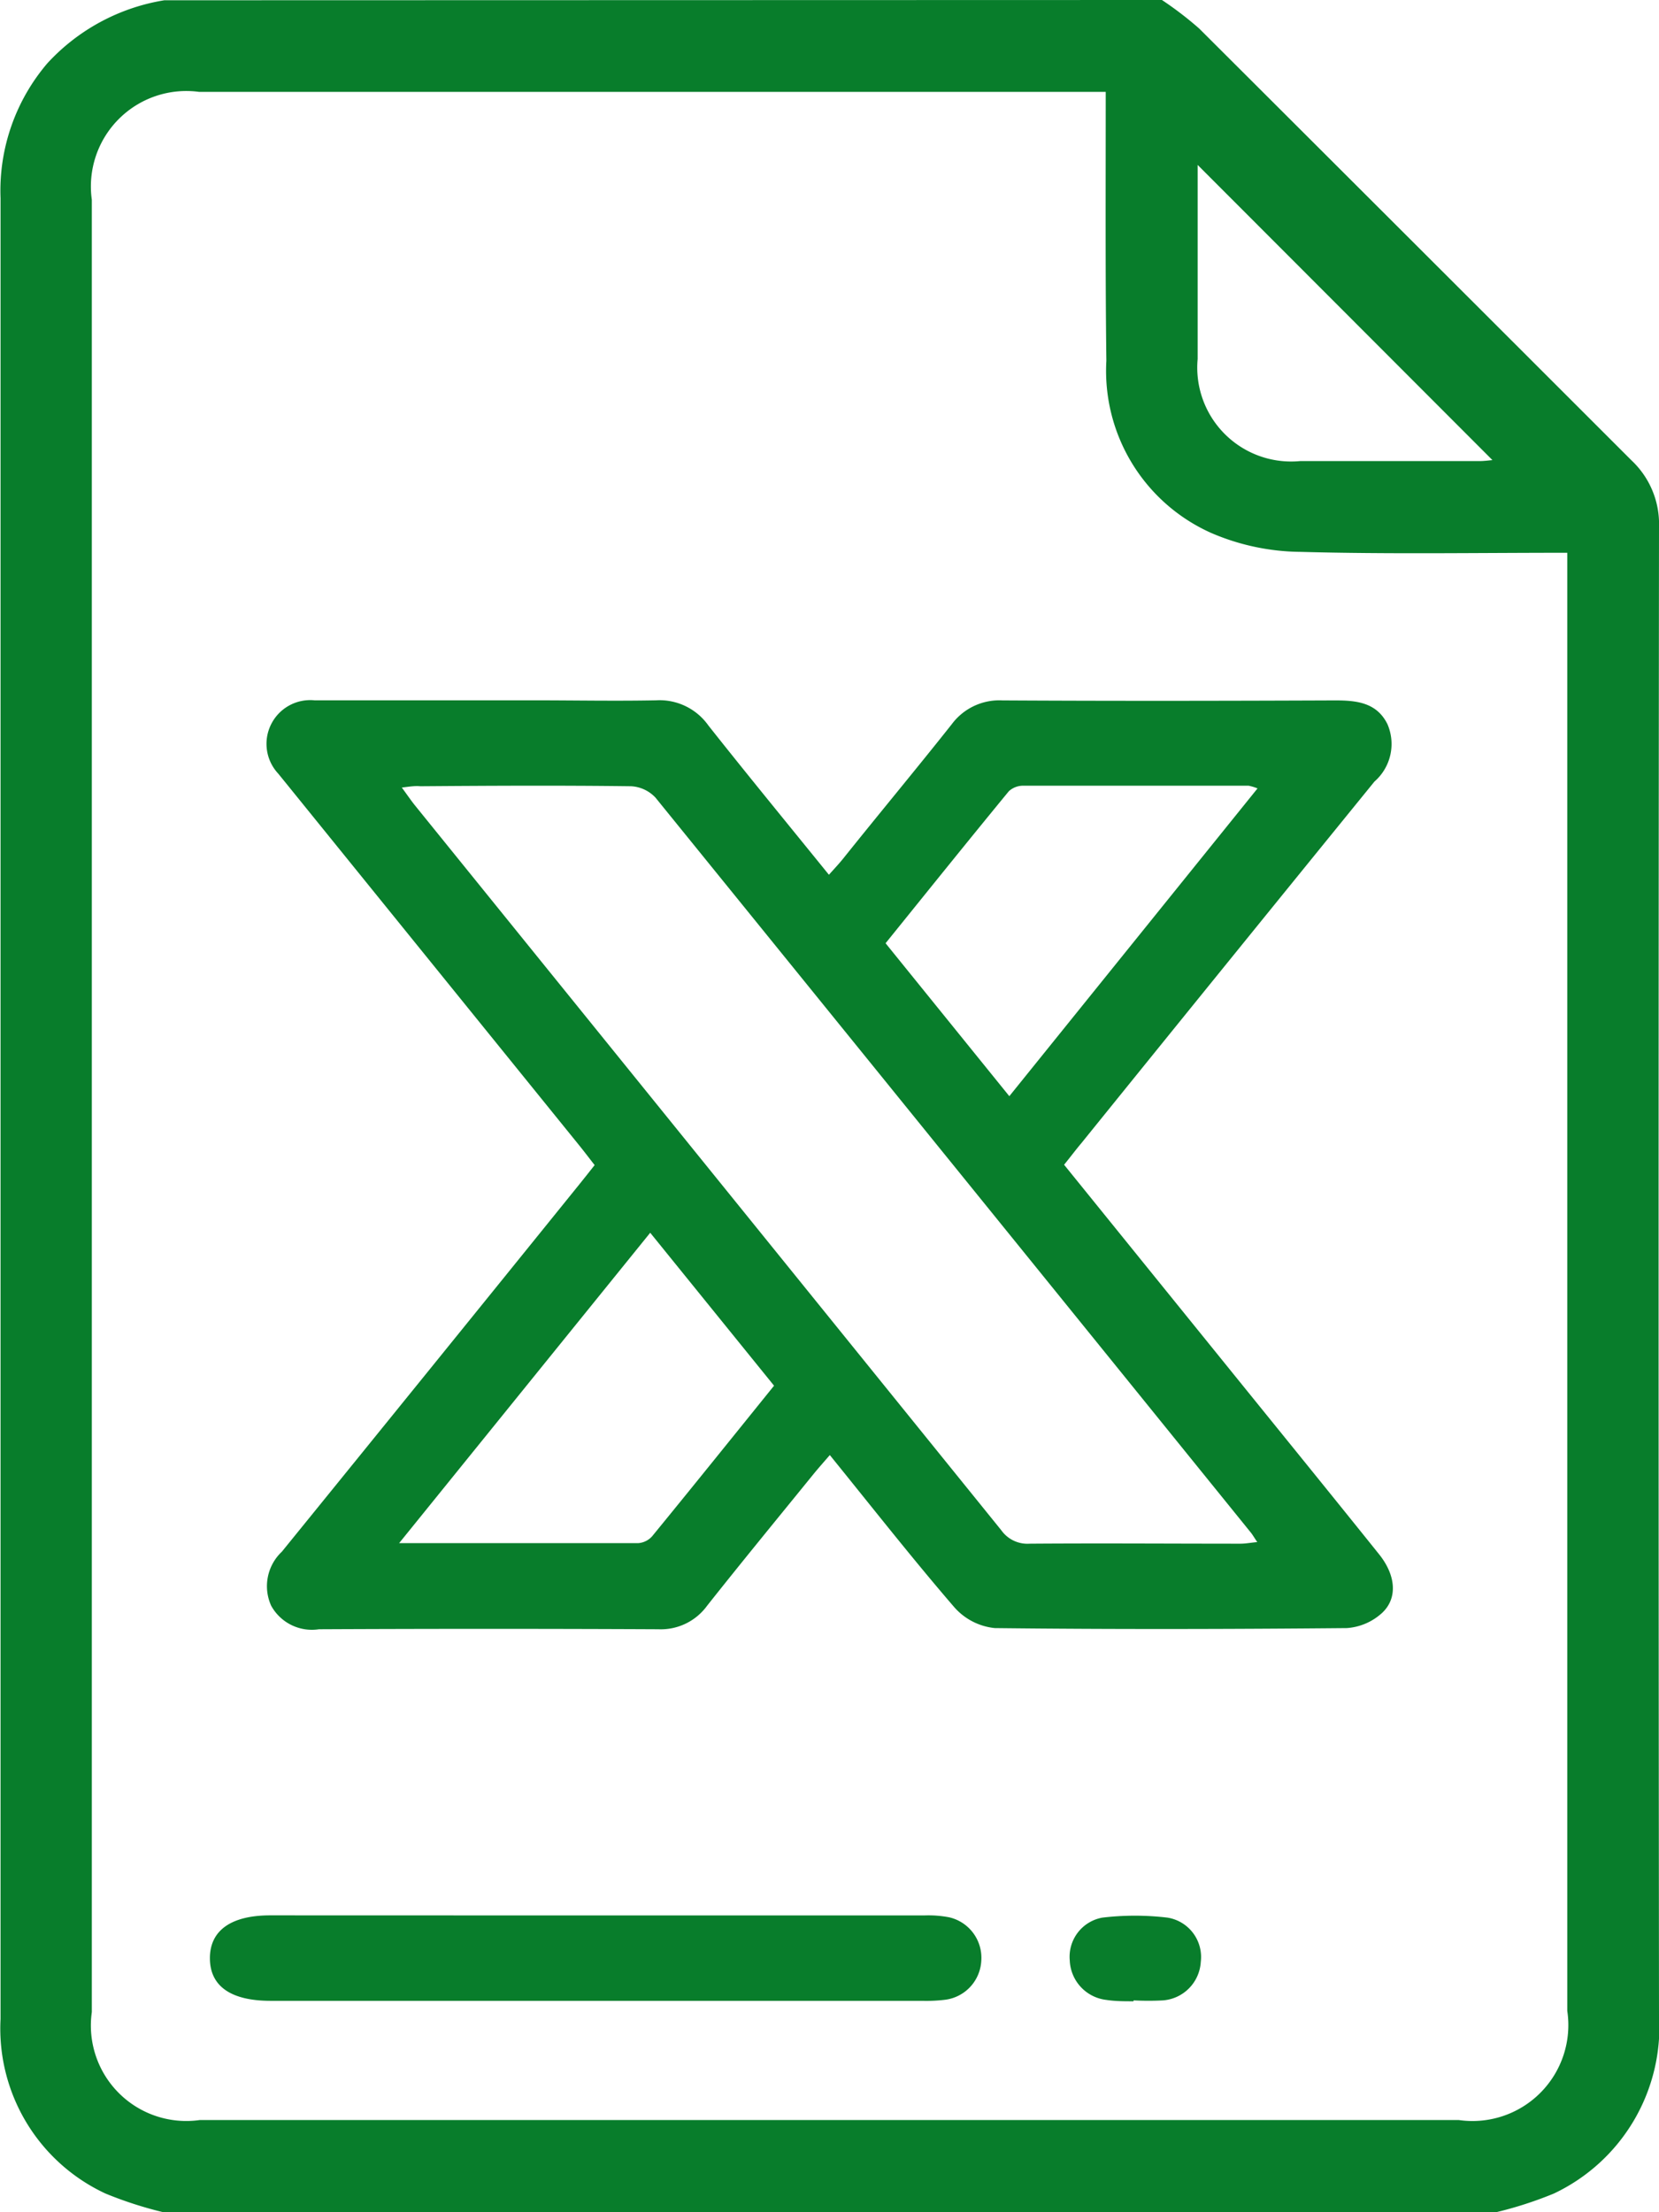 <svg xmlns="http://www.w3.org/2000/svg" width="18.447" height="24.589" viewBox="0 0 18.447 24.589">
  <g id="Group_7655" data-name="Group 7655" transform="translate(0)">
    <path id="Path_6753" data-name="Path 6753" d="M-222.341,348.692l1.985,2.452c.506.625,1.014,1.25,1.517,1.877.188.234.21.491.031.655a.645.645,0,0,1-.389.166c-1.3.012-2.61.015-3.915,0a.692.692,0,0,1-.45-.232c-.469-.544-.912-1.109-1.384-1.691-.069.08-.129.147-.185.216-.394.485-.791.968-1.179,1.458a.636.636,0,0,1-.542.262q-1.887-.009-3.774,0a.517.517,0,0,1-.532-.262.526.526,0,0,1,.119-.6q1.647-2.028,3.29-4.061c.059-.073.117-.146.188-.236-.062-.079-.122-.159-.185-.236l-3.26-4.025-.074-.091a.485.485,0,0,1-.079-.546.486.486,0,0,1,.483-.268q1.219,0,2.438,0c.453,0,.907.009,1.36,0a.665.665,0,0,1,.582.28c.436.551.882,1.094,1.34,1.659.059-.066.11-.12.157-.178.4-.5.81-.992,1.208-1.494a.659.659,0,0,1,.565-.266c1.235.007,2.469.005,3.7,0,.239,0,.461.024.58.263a.554.554,0,0,1-.144.639q-1.634,2.009-3.262,4.023C-222.209,348.523-222.266,348.6-222.341,348.692Zm-7.366-4.195c.063.085.105.148.153.207q3.258,4.025,6.515,8.051a.356.356,0,0,0,.314.149c.781-.006,1.562,0,2.344,0,.057,0,.113-.011.188-.018-.033-.048-.048-.075-.067-.1q-3.31-4.089-6.624-8.174a.4.4,0,0,0-.272-.127c-.781-.01-1.562-.006-2.344,0C-229.559,344.479-229.618,344.489-229.708,344.5Zm9.517.012a.562.562,0,0,0-.1-.03c-.835,0-1.67,0-2.5,0a.236.236,0,0,0-.165.061c-.459.558-.912,1.122-1.371,1.69l1.376,1.7Zm-5.376,6.639-1.377-1.7-2.792,3.45c.925,0,1.791,0,2.657,0a.23.23,0,0,0,.156-.076C-226.472,352.272-226.027,351.719-225.567,351.149Z" transform="translate(234.173 -335.746)" fill="#087d2b"/>
    <path id="Path_6754" data-name="Path 6754" d="M-237.562,585.151h3.658a1.215,1.215,0,0,1,.279.021.462.462,0,0,1,.355.487.461.461,0,0,1-.4.429,1.736,1.736,0,0,1-.257.012h-7.245c-.442,0-.674-.163-.675-.472s.234-.478.671-.478Z" transform="translate(244.181 -563.861)" fill="#087d2b"/>
    <path id="Path_6755" data-name="Path 6755" d="M-78.121,586.123c-.1,0-.2,0-.3-.015a.46.46,0,0,1-.408-.44.442.442,0,0,1,.364-.475,3.064,3.064,0,0,1,.721,0,.443.443,0,0,1,.372.491.456.456,0,0,1-.419.429,3.039,3.039,0,0,1-.327,0Z" transform="translate(90.724 -563.879)" fill="#087d2b"/>
    <path id="Path_6758" data-name="Path 6758" d="M-257.092,191.706a3.9,3.9,0,0,1,.414.317q2.406,2.4,4.807,4.8a.97.97,0,0,1,.306.744q-.009,8.267,0,16.534a2.049,2.049,0,0,1-1.169,1.986,4.328,4.328,0,0,1-.656.211h-14.792a4.364,4.364,0,0,1-.657-.211,2.022,2.022,0,0,1-1.167-1.94c0-1.456,0-2.913,0-4.369q0-7.935,0-15.869a2.181,2.181,0,0,1,.521-1.5,2.255,2.255,0,0,1,1.3-.7Zm-.624,1.021H-267.8a1.061,1.061,0,0,0-1.191,1.2q0,10.071,0,20.143a1.061,1.061,0,0,0,1.2,1.2h14a1.066,1.066,0,0,0,1.206-1.214q0-7.971,0-15.941v-.265c-1.014,0-1.991.017-2.966-.01a2.563,2.563,0,0,1-.995-.211,1.973,1.973,0,0,1-1.164-1.913C-257.722,194.736-257.717,193.752-257.717,192.727Zm1.021.812v.142c0,.672,0,1.344,0,2.016a1.044,1.044,0,0,0,1.139,1.134c.664,0,1.328,0,1.992,0,.06,0,.119-.009.147-.011Z" transform="translate(270.012 -191.706)" fill="#087d2b"/>
  </g>
</svg>
